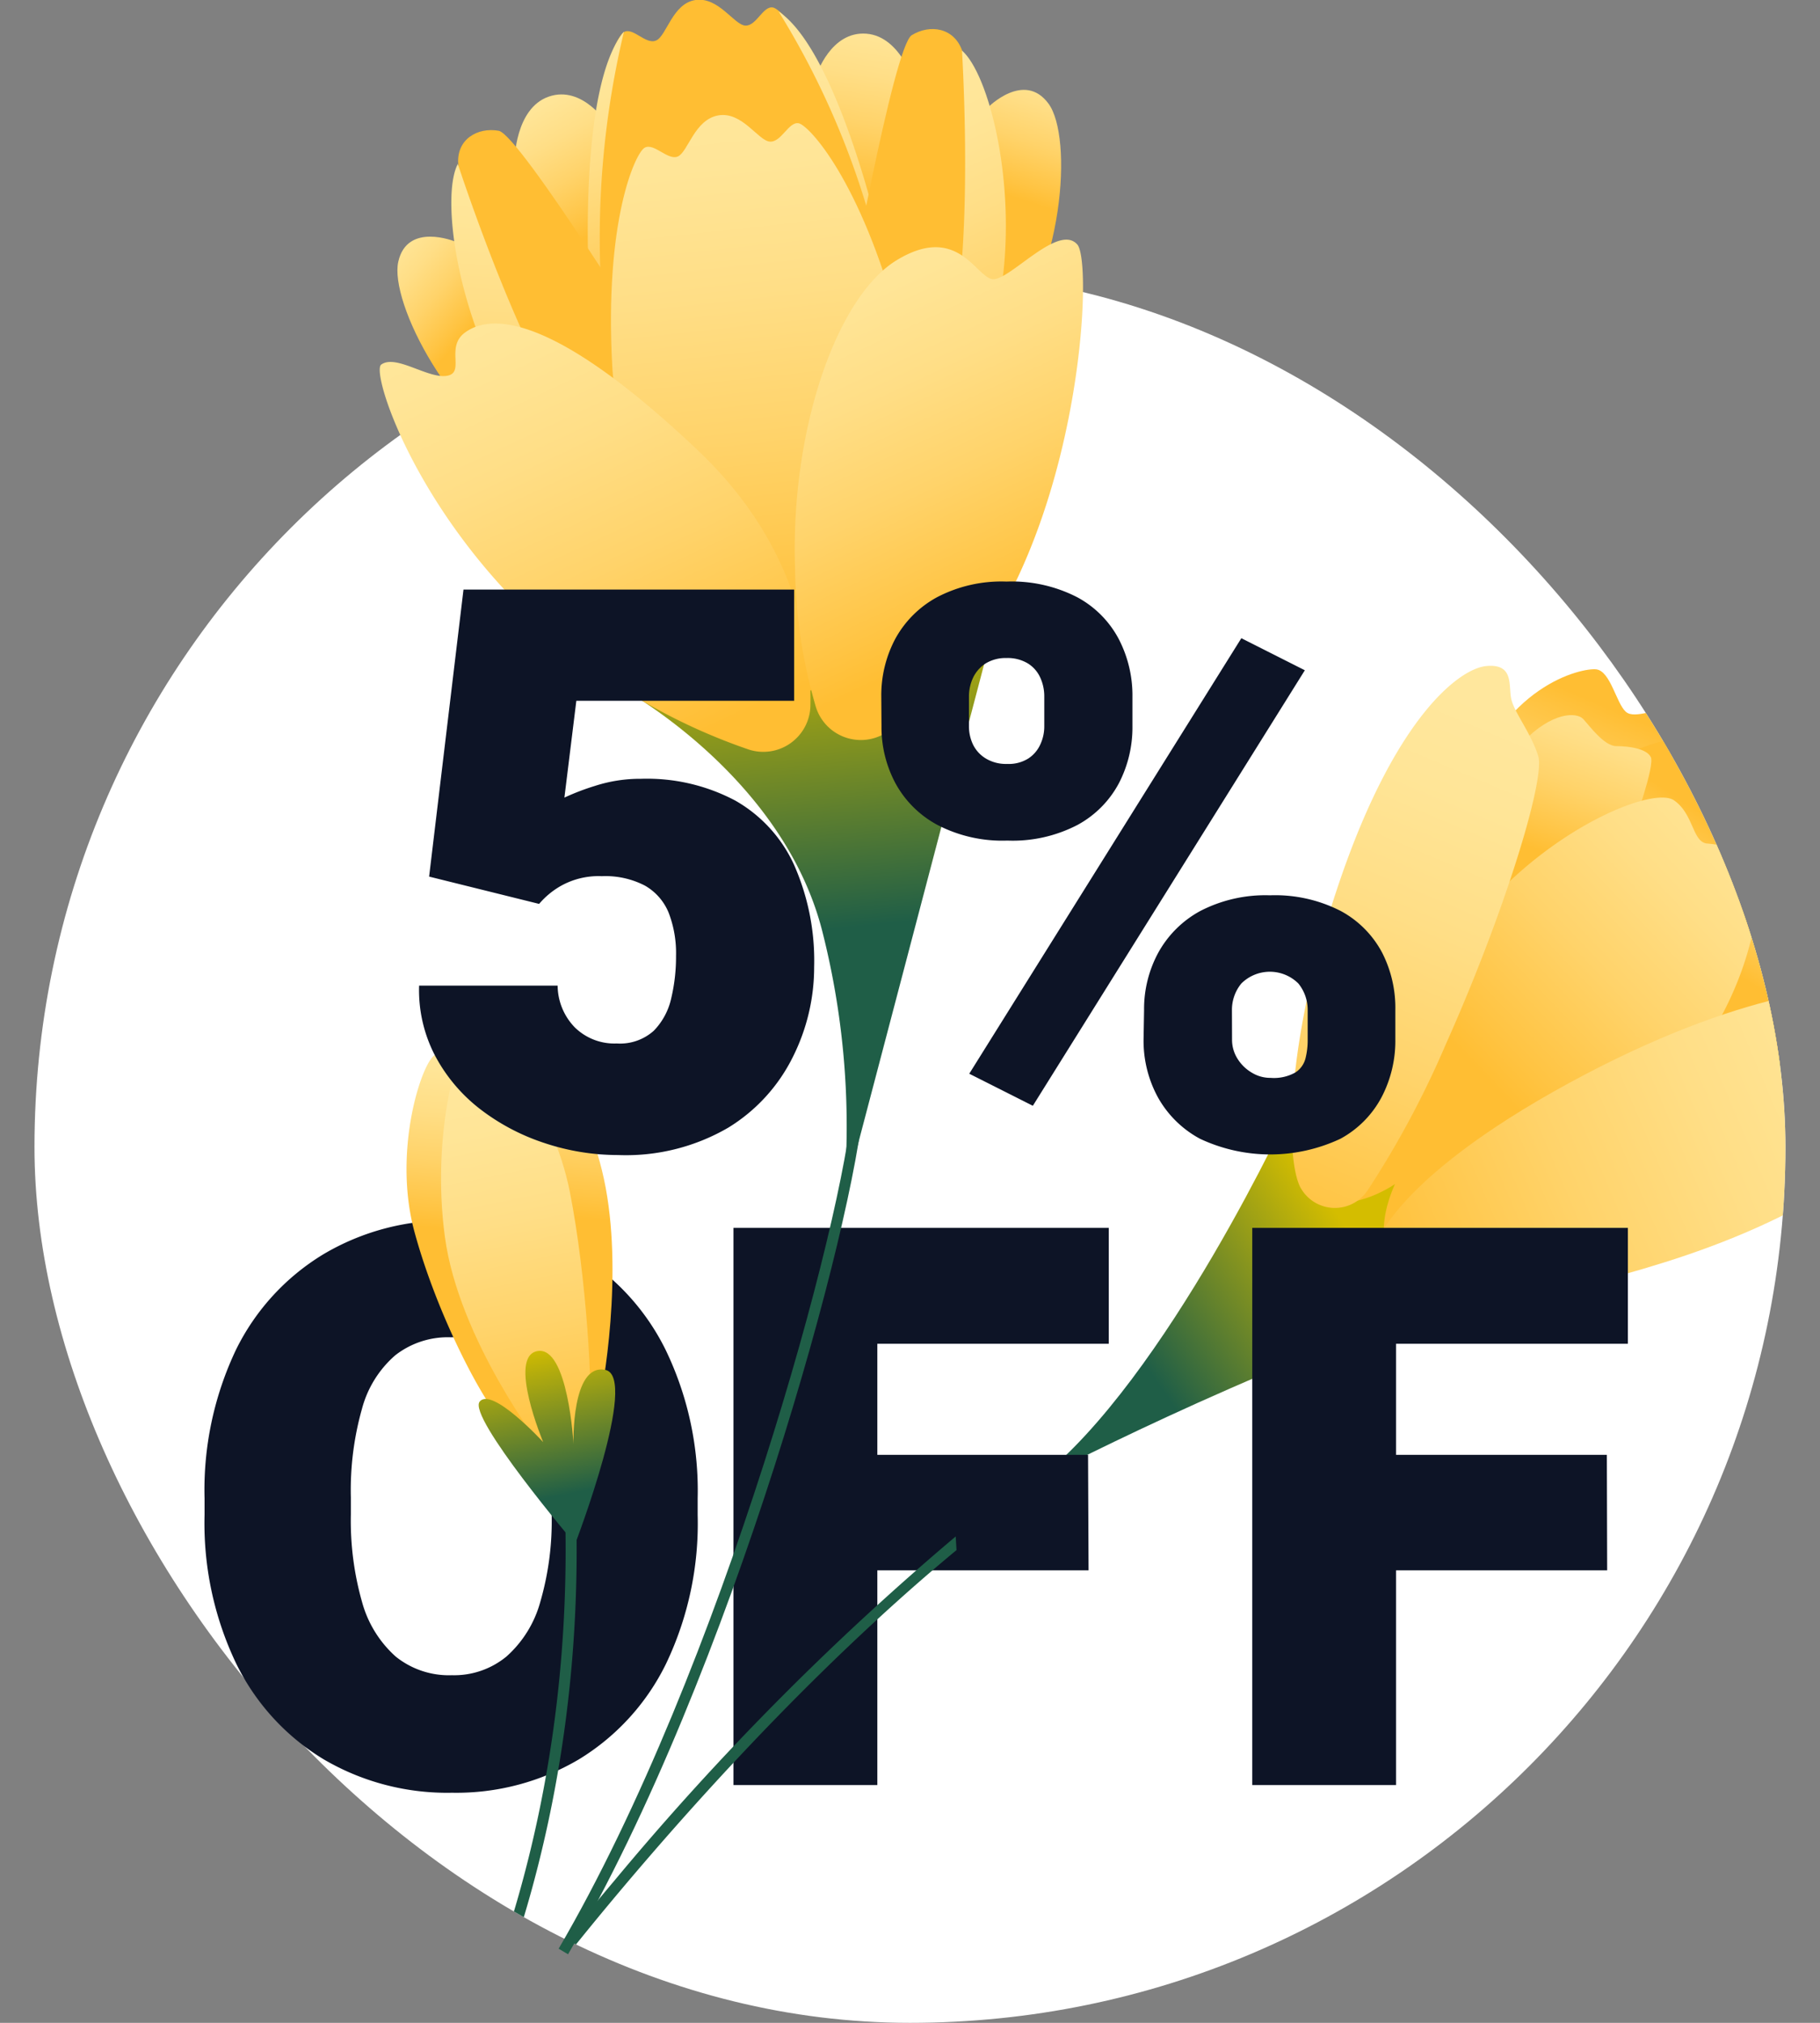 <svg id="图层_1" data-name="图层 1" xmlns="http://www.w3.org/2000/svg" xmlns:xlink="http://www.w3.org/1999/xlink" width="180" height="200" viewBox="0 0 180 200"><rect x="0" y="0" width="180" height="200" fill="#808080" stroke="none"/><defs><style>.cls-1{fill:none;}.cls-2{fill:#fff;}.cls-3{fill:url(#linear-gradient);}.cls-4{clip-path:url(#clip-path);}.cls-5{fill:url(#linear-gradient-2);}.cls-6{fill:url(#linear-gradient-3);}.cls-7{fill:url(#linear-gradient-4);}.cls-8{fill:url(#linear-gradient-5);}.cls-9{fill:url(#linear-gradient-6);}.cls-10{fill:url(#linear-gradient-7);}.cls-11{fill:url(#linear-gradient-8);}.cls-12{fill:url(#linear-gradient-9);}.cls-13{fill:url(#linear-gradient-10);}.cls-14{fill:#0d1426;}.cls-15{fill:#1f5e47;}.cls-16{fill:url(#linear-gradient-11);}.cls-17{fill:url(#linear-gradient-12);}.cls-18{fill:url(#linear-gradient-13);}.cls-19{fill:url(#linear-gradient-14);}.cls-20{fill:url(#linear-gradient-15);}.cls-21{fill:url(#linear-gradient-16);}.cls-22{fill:url(#linear-gradient-17);}.cls-23{fill:url(#linear-gradient-18);}.cls-24{fill:#ffbe33;}.cls-25{fill:url(#linear-gradient-19);}.cls-26{fill:url(#linear-gradient-20);}.cls-27{fill:url(#linear-gradient-21);}.cls-28{fill:url(#linear-gradient-22);}.cls-29{fill:url(#linear-gradient-23);}.cls-30{fill:url(#linear-gradient-24);}.cls-31{fill:url(#linear-gradient-25);}</style><linearGradient id="linear-gradient" x1="75.93" y1="123.12" x2="74.81" y2="89.66" gradientTransform="translate(-0.9 -26.25) rotate(-3.61)" gradientUnits="userSpaceOnUse"><stop offset="0" stop-color="#1f5e47"/><stop offset="1" stop-color="#d4bd00"/></linearGradient><clipPath id="clip-path"><rect class="cls-1" x="3.41" y="26.83" width="173.17" height="173.17" rx="86.59"/></clipPath><linearGradient id="linear-gradient-2" x1="166.73" y1="102.88" x2="186.55" y2="86.17" gradientUnits="userSpaceOnUse"><stop offset="0" stop-color="#ffe79d"/><stop offset="0.16" stop-color="#ffe597"/><stop offset="0.38" stop-color="#ffde86"/><stop offset="0.63" stop-color="#ffd36a"/><stop offset="0.9" stop-color="#ffc443"/><stop offset="1" stop-color="#ffbe33"/></linearGradient><linearGradient id="linear-gradient-3" x1="-523.51" y1="-401.14" x2="-503.7" y2="-417.85" gradientTransform="matrix(-0.29, -0.96, -0.96, 0.29, -387.29, -292.08)" xlink:href="#linear-gradient-2"/><linearGradient id="linear-gradient-4" x1="157.62" y1="97.99" x2="168.94" y2="80.82" xlink:href="#linear-gradient-2"/><linearGradient id="linear-gradient-5" x1="159.73" y1="66.73" x2="153.16" y2="84.44" xlink:href="#linear-gradient-2"/><linearGradient id="linear-gradient-6" x1="184.45" y1="82.14" x2="174.77" y2="98.22" xlink:href="#linear-gradient-2"/><linearGradient id="linear-gradient-7" x1="177.84" y1="77.95" x2="147.34" y2="106.99" xlink:href="#linear-gradient-2"/><linearGradient id="linear-gradient-8" x1="112.99" y1="134.56" x2="132.9" y2="120.96" gradientTransform="matrix(1, 0, 0, 1, 0, 0)" xlink:href="#linear-gradient"/><linearGradient id="linear-gradient-9" x1="190.39" y1="102.92" x2="135.05" y2="126.48" xlink:href="#linear-gradient-2"/><linearGradient id="linear-gradient-10" x1="148.2" y1="70.27" x2="125.37" y2="124.33" xlink:href="#linear-gradient-2"/><linearGradient id="linear-gradient-11" x1="-17.75" y1="-136.53" x2="-10.57" y2="-119.32" gradientTransform="translate(2.04 232.48) rotate(27.62)" xlink:href="#linear-gradient-2"/><linearGradient id="linear-gradient-12" x1="-13.5" y1="-142.05" x2="-5.86" y2="-123.73" gradientTransform="translate(2.04 232.48) rotate(27.62)" xlink:href="#linear-gradient-2"/><linearGradient id="linear-gradient-13" x1="-19.18" y1="-133.73" x2="7.29" y2="-101.35" gradientTransform="translate(2.04 232.48) rotate(27.62)" xlink:href="#linear-gradient-2"/><linearGradient id="linear-gradient-14" x1="56.07" y1="147.75" x2="53.09" y2="133.07" gradientTransform="matrix(1, 0, 0, 1, 0, 0)" xlink:href="#linear-gradient"/><linearGradient id="linear-gradient-15" x1="104.84" y1="4.84" x2="100.16" y2="19.5" xlink:href="#linear-gradient-2"/><linearGradient id="linear-gradient-16" x1="36.66" y1="24.46" x2="46.15" y2="32.87" xlink:href="#linear-gradient-2"/><linearGradient id="linear-gradient-17" x1="86.94" y1="0.27" x2="83.81" y2="19" xlink:href="#linear-gradient-2"/><linearGradient id="linear-gradient-18" x1="51.87" y1="8.62" x2="59.55" y2="22.55" xlink:href="#linear-gradient-2"/><linearGradient id="linear-gradient-19" x1="53.84" y1="36.31" x2="64.01" y2="62.33" gradientTransform="translate(-0.9 -26.25) rotate(-3.61)" xlink:href="#linear-gradient-2"/><linearGradient id="linear-gradient-20" x1="-916.54" y1="108.56" x2="-906.34" y2="134.65" gradientTransform="matrix(-0.98, 0.21, 0.21, 0.98, -833.86, 91.61)" xlink:href="#linear-gradient-2"/><linearGradient id="linear-gradient-21" x1="83.15" y1="41.99" x2="96.85" y2="77.04" gradientTransform="translate(-0.9 -26.25) rotate(-3.61)" xlink:href="#linear-gradient-2"/><linearGradient id="linear-gradient-22" x1="-828.04" y1="165.26" x2="-814.34" y2="200.31" gradientTransform="matrix(-0.95, 0.31, 0.31, 0.95, -781.61, 116.16)" xlink:href="#linear-gradient-2"/><linearGradient id="linear-gradient-23" x1="70.51" y1="37.9" x2="73.13" y2="95.35" gradientTransform="translate(-0.9 -26.25) rotate(-3.61)" xlink:href="#linear-gradient-2"/><linearGradient id="linear-gradient-24" x1="45.25" y1="55.64" x2="63.79" y2="103.07" gradientTransform="translate(-0.9 -26.25) rotate(-3.61)" xlink:href="#linear-gradient-2"/><linearGradient id="linear-gradient-25" x1="80.17" y1="54.7" x2="95.4" y2="93.68" gradientTransform="translate(-0.9 -26.25) rotate(-3.61)" xlink:href="#linear-gradient-2"/></defs><title>5%</title><rect class="cls-2" x="3.41" y="26.83" width="173.17" height="173.17" rx="86.59"/><path class="cls-3" d="M61.4,68s16.18,8.69,20,24.37a78.36,78.36,0,0,1,2,26.29L98.56,61Z"/><g class="cls-4"><path class="cls-5" d="M175.91,83.47s5.38-3.23,6.48-2.39.37,3.58,1.46,4.22,4.29.27,4.84,1.55S190,96.35,180.2,103s-18,6.3-18,6.3Z"/><path class="cls-6" d="M164.84,77.43s1.52-6.1.4-6.9-3.53.69-4.46-.17-1.51-4-2.9-4.18-9.45,1.54-13,12.83-.77,19.11-.77,19.11Z"/><path class="cls-7" d="M159.23,75.47s6-3.65,8.27-1.82,2.68,4.26,4.39,4.5,6.45.92,7.3,2.29,0,7.7-5.35,11.1-14.61,1.59-14.61,1.59S157.64,80.83,159.23,75.47Z"/><path class="cls-8" d="M145.47,89.23s2.19-12.78,5.11-15.83,5.36-3,6-2.31,2.07,2.68,3.28,2.68,3,.24,3.41,1.09-1.7,6.7-1.7,6.7S151.8,90.81,145.47,89.23Z"/><path class="cls-9" d="M172.62,86.92S176,84,177.37,85.09s1,3.17,2.07,3.41,3-1.46,4,0,2.31,5.1-1,11.74-20.33,9.08-20.33,9.08Z"/><path class="cls-10" d="M134.35,120.7a2.94,2.94,0,0,1-.64-2.93c1.78-5.33,7.69-22.11,13.59-28.59,7.06-7.74,16.31-11.39,18.26-10.05s1.82,4.15,3.28,4.27,4.75.72,5,2.06.85,12.29-9.87,23.62c-8.82,9.32-22.52,11.91-27.08,12.53a2.91,2.91,0,0,1-2.54-.91Z"/><path class="cls-11" d="M127.78,109.32s-12.42,27.1-25.15,37c0,0,20.55-10.82,41.13-17.64,0,0-10.2-1.58-5.8-11.61C138,117.07,127.08,124.54,127.78,109.32Z"/><path class="cls-12" d="M135.85,125.88c-1.31-2,2.07-9.38,19.24-18.75s28.61-10.11,30.07-9,2,4.26,3.9,4.38,5.11.86,4.62,2.44-6.17,12.66-29,19.84S136.82,127.34,135.85,125.88Z"/><path class="cls-13" d="M128.71,117.57a3.88,3.88,0,0,0,6.55.12A93.21,93.21,0,0,0,143,103.23c5.72-12.78,9.86-26.17,9.13-28.49s-2.43-4.36-2.68-5.71.25-3.42-2.43-3.18-8.89,5-14.37,20.82-5.6,27.89-4,30.81A.41.41,0,0,1,128.71,117.57Z"/></g><path class="cls-14" d="M138.07,176.49H123.85V121.4h14.22ZM161,132.86H134.1V121.4H161Zm-2.05,22.4H134.1V143.84h24.82Z"/><path class="cls-14" d="M69,149.78a32.15,32.15,0,0,1-3.12,14.7,22.8,22.8,0,0,1-8.61,9.46,23.82,23.82,0,0,1-12.56,3.31A24.15,24.15,0,0,1,32,173.94a22.73,22.73,0,0,1-8.64-9.46,32.15,32.15,0,0,1-3.13-14.7v-1.63a32.28,32.28,0,0,1,3.11-14.7A22.78,22.78,0,0,1,32,124a23.94,23.94,0,0,1,12.65-3.33A23.81,23.81,0,0,1,57.19,124a23,23,0,0,1,8.65,9.48A32,32,0,0,1,69,148.15Zm-14.42-1.7a28.42,28.42,0,0,0-1.15-8.75A10.86,10.86,0,0,0,50,134a8.39,8.39,0,0,0-5.41-1.78A8.45,8.45,0,0,0,39.09,134a10.61,10.61,0,0,0-3.29,5.29,29.52,29.52,0,0,0-1.1,8.75v1.7a29.35,29.35,0,0,0,1.11,8.66,11.17,11.17,0,0,0,3.33,5.39,8.39,8.39,0,0,0,5.55,1.84,8.14,8.14,0,0,0,5.39-1.84,11.19,11.19,0,0,0,3.35-5.39,28.66,28.66,0,0,0,1.13-8.66Z"/><path class="cls-14" d="M86.77,176.49H72.54V121.4H86.77Zm22.89-43.63H82.79V121.4h26.87Zm-2,22.4H82.79V143.84h24.82Z"/><path class="cls-15" d="M56.18,193.22l-.93-.55c16.15-27.61,28.28-72.32,29.08-83.8l1.08.08C84.61,120.5,72.42,165.48,56.18,193.22Z"/><g class="cls-4"><path class="cls-15" d="M26.83,236.9l-.95-.52A317.93,317.93,0,0,1,43.26,208.7c5.52-7.89,11.42-15.55,17.53-22.79a271.68,271.68,0,0,1,33.73-34l.08,1.35c-6.42,5.31-18.2,15.83-33,33.37-6.08,7.21-12,14.85-17.46,22.71A318.69,318.69,0,0,0,26.83,236.9Z"/><path class="cls-15" d="M38.54,217.58l-.85-.67a62.77,62.77,0,0,0,5.18-8.35C48,199,56.42,178.87,55.92,150.86l1.09,0c.5,28.26-8,48.62-13.18,58.24A61.55,61.55,0,0,1,38.54,217.58Z"/></g><path class="cls-16" d="M45.63,105a2.83,2.83,0,0,0-2.54-.73c-1.28.45-4.31,9.38-2.1,17.52s6.69,16.69,8.8,18.91,5-.06,5-.06Z"/><path class="cls-17" d="M48.52,103.89s1.18-2.57,2.44-2.51,6.79,6,8.77,15.19-.06,20.74-.62,22.94S56.2,141,56.2,141Z"/><path class="cls-18" d="M53.64,143.2S45.37,132.49,44,122.29s1.29-19.58,2.91-20.37,7.78,7.52,9.44,15.88,2.33,20.1,1.93,23S53.64,143.2,53.64,143.2Z"/><path class="cls-19" d="M56.88,152.65s-10.66-12.56-9.44-14.07,6.28,4,6.28,4-3.56-8.5-.55-9,3.55,9.18,3.55,9.18-.23-8,3.14-7.32S56.88,152.65,56.88,152.65Z"/><path class="cls-20" d="M97.7,10.63s3.59-3.66,6-.38,1.63,16.91-5,24.82Z"/><path class="cls-21" d="M45,23.88s-4.73-1.95-5.61,2,5.18,16.18,14.38,20.83Z"/><path class="cls-22" d="M80.75,7.42s1.4-4.36,4.93-4.09,4.87,5.26,4.87,5.26L86.87,27.41Z"/><path class="cls-23" d="M60.08,12.27s-2.45-3.87-5.8-2.72-3.39,6.32-3.39,6.32L59.2,33.15Z"/><path class="cls-24" d="M86,19.71C82.35,6.14,77.48,1,76.48.75S74.82,2.6,73.71,2.53,71.07-.33,68.79,0,65.93,3.54,64.9,4s-2.29-1.34-3.19-.83-3.87,7-3.08,21S77.65,55,77.65,55,89.65,33.27,86,19.71Z"/><path class="cls-25" d="M61.71,3.13a87.86,87.86,0,0,0-1.66,31.71l-1.84-8S57.28,8.41,61.71,3.13Z"/><path class="cls-26" d="M77,1.13A81.05,81.05,0,0,1,88.19,31.39L86.9,23S82.75,5,77,1.13Z"/><path class="cls-24" d="M83.66,30.87S88.37,4.59,90.17,3.48s4.2-.76,5,1.56,4,20.35.65,34.06-9.67,13-9.67,13Z"/><path class="cls-27" d="M95.14,5s.9,14.31-.35,24.13a97.76,97.76,0,0,1-5.35,20.19s8.81-12.79,9.82-22.6S97.64,7.18,95.14,5Z"/><path class="cls-24" d="M65.47,36S51.41,13.3,49.32,12.93s-4.18.84-4,3.28S49,36.62,57.22,48.11,71,56.61,71,56.61Z"/><path class="cls-28" d="M45.28,16.21s4.43,13.63,9.21,22.3A98.67,98.67,0,0,0,66.9,55.32S54,46.67,49.45,37.92,43.74,19.12,45.28,16.21Z"/><path class="cls-29" d="M88.85,31.81C85.07,17.77,80,12.4,79,12.19S77.28,14.1,76.13,14s-2.73-3-5.09-2.59-3,3.63-4,4.06-2.37-1.39-3.29-.86-4,7.21-3.19,21.73S80.21,68.3,80.21,68.3,92.63,45.85,88.85,31.81Z"/><path class="cls-30" d="M74,74.09a4.66,4.66,0,0,0,6.15-4.27c.14-6.13-1.45-16.14-11.17-25.33C53.61,29.93,48,31.42,46,32.87s.06,4-1.82,4.29S39.15,35,37.7,36.05,45.6,64.33,74,74.09Z"/><path class="cls-31" d="M87.42,72.57a4.66,4.66,0,0,1-6.72-2.64,50.84,50.84,0,0,1-2.07-13.77c-.46-13.6,4.1-26.83,10.08-30.45s7.79,1.64,9.43,1.89,6.52-5.59,8.41-3.42S106.38,62.08,87.42,72.57Z"/><path class="cls-14" d="M42.44,86.67l3.4-28.38h32.7v11H57l-1.18,9.57a23.68,23.68,0,0,1,3-1.15A14.53,14.53,0,0,1,63.4,77a18.66,18.66,0,0,1,9.33,2.16,14,14,0,0,1,5.79,6.32,23.44,23.44,0,0,1,2,10.14,19.8,19.8,0,0,1-2.1,8.87,17.06,17.06,0,0,1-6.39,7,20.11,20.11,0,0,1-10.92,2.71A23,23,0,0,1,53.81,113a21.29,21.29,0,0,1-6.36-3.37A16.33,16.33,0,0,1,43,104.32a14,14,0,0,1-1.55-6.87h13.7a6,6,0,0,0,1.7,4.13A5.59,5.59,0,0,0,61,103.17a5,5,0,0,0,3.65-1.25,6.65,6.65,0,0,0,1.74-3.24,17.73,17.73,0,0,0,.47-4.18,11.1,11.1,0,0,0-.73-4.26,5.46,5.46,0,0,0-2.35-2.68,8.46,8.46,0,0,0-4.26-.93,7.61,7.61,0,0,0-4.12,1,8,8,0,0,0-2.08,1.74Z"/><path class="cls-14" d="M87.16,68.88a11.9,11.9,0,0,1,1.38-5.71,10.3,10.3,0,0,1,4.13-4.12,13.75,13.75,0,0,1,6.87-1.55,14.14,14.14,0,0,1,7,1.55,10,10,0,0,1,4.1,4.12A12.11,12.11,0,0,1,112,68.88V71.8a12,12,0,0,1-1.34,5.64,10.07,10.07,0,0,1-4.09,4.12,13.9,13.9,0,0,1-6.94,1.55,13.92,13.92,0,0,1-6.92-1.55,10.23,10.23,0,0,1-4.15-4.12,11.77,11.77,0,0,1-1.38-5.64Zm8.67,2.92a4.19,4.19,0,0,0,.41,1.83A3.3,3.3,0,0,0,97.51,75a3.85,3.85,0,0,0,2.1.53,3.63,3.63,0,0,0,2.08-.53,3.24,3.24,0,0,0,1.19-1.38,4.19,4.19,0,0,0,.4-1.83V68.88a4.42,4.42,0,0,0-.4-1.89,3.19,3.19,0,0,0-1.23-1.4,3.88,3.88,0,0,0-2.11-.53,3.79,3.79,0,0,0-2.05.53A3.44,3.44,0,0,0,96.24,67a4.43,4.43,0,0,0-.41,1.89Zm6.32,37.53-6.29-3.17L122.77,63.1l6.28,3.17Zm11-9.46a11.7,11.7,0,0,1,1.4-5.67,10.4,10.4,0,0,1,4.16-4.13,14,14,0,0,1,6.89-1.55,14.22,14.22,0,0,1,7,1.55,10,10,0,0,1,4.1,4.13A12,12,0,0,1,138,99.87v2.92a12,12,0,0,1-1.35,5.67,10,10,0,0,1-4.08,4.13,16.33,16.33,0,0,1-13.89,0,10.39,10.39,0,0,1-4.18-4.13,11.68,11.68,0,0,1-1.4-5.67Zm8.7,2.92a3.5,3.5,0,0,0,.53,1.87,4.11,4.11,0,0,0,1.4,1.38,3.51,3.51,0,0,0,1.89.53,4.33,4.33,0,0,0,2.44-.53,2.35,2.35,0,0,0,1-1.38,7.32,7.32,0,0,0,.22-1.87V99.87a4.13,4.13,0,0,0-.92-2.63,4,4,0,0,0-5.64,0,4.09,4.09,0,0,0-.93,2.63Z"/></svg>